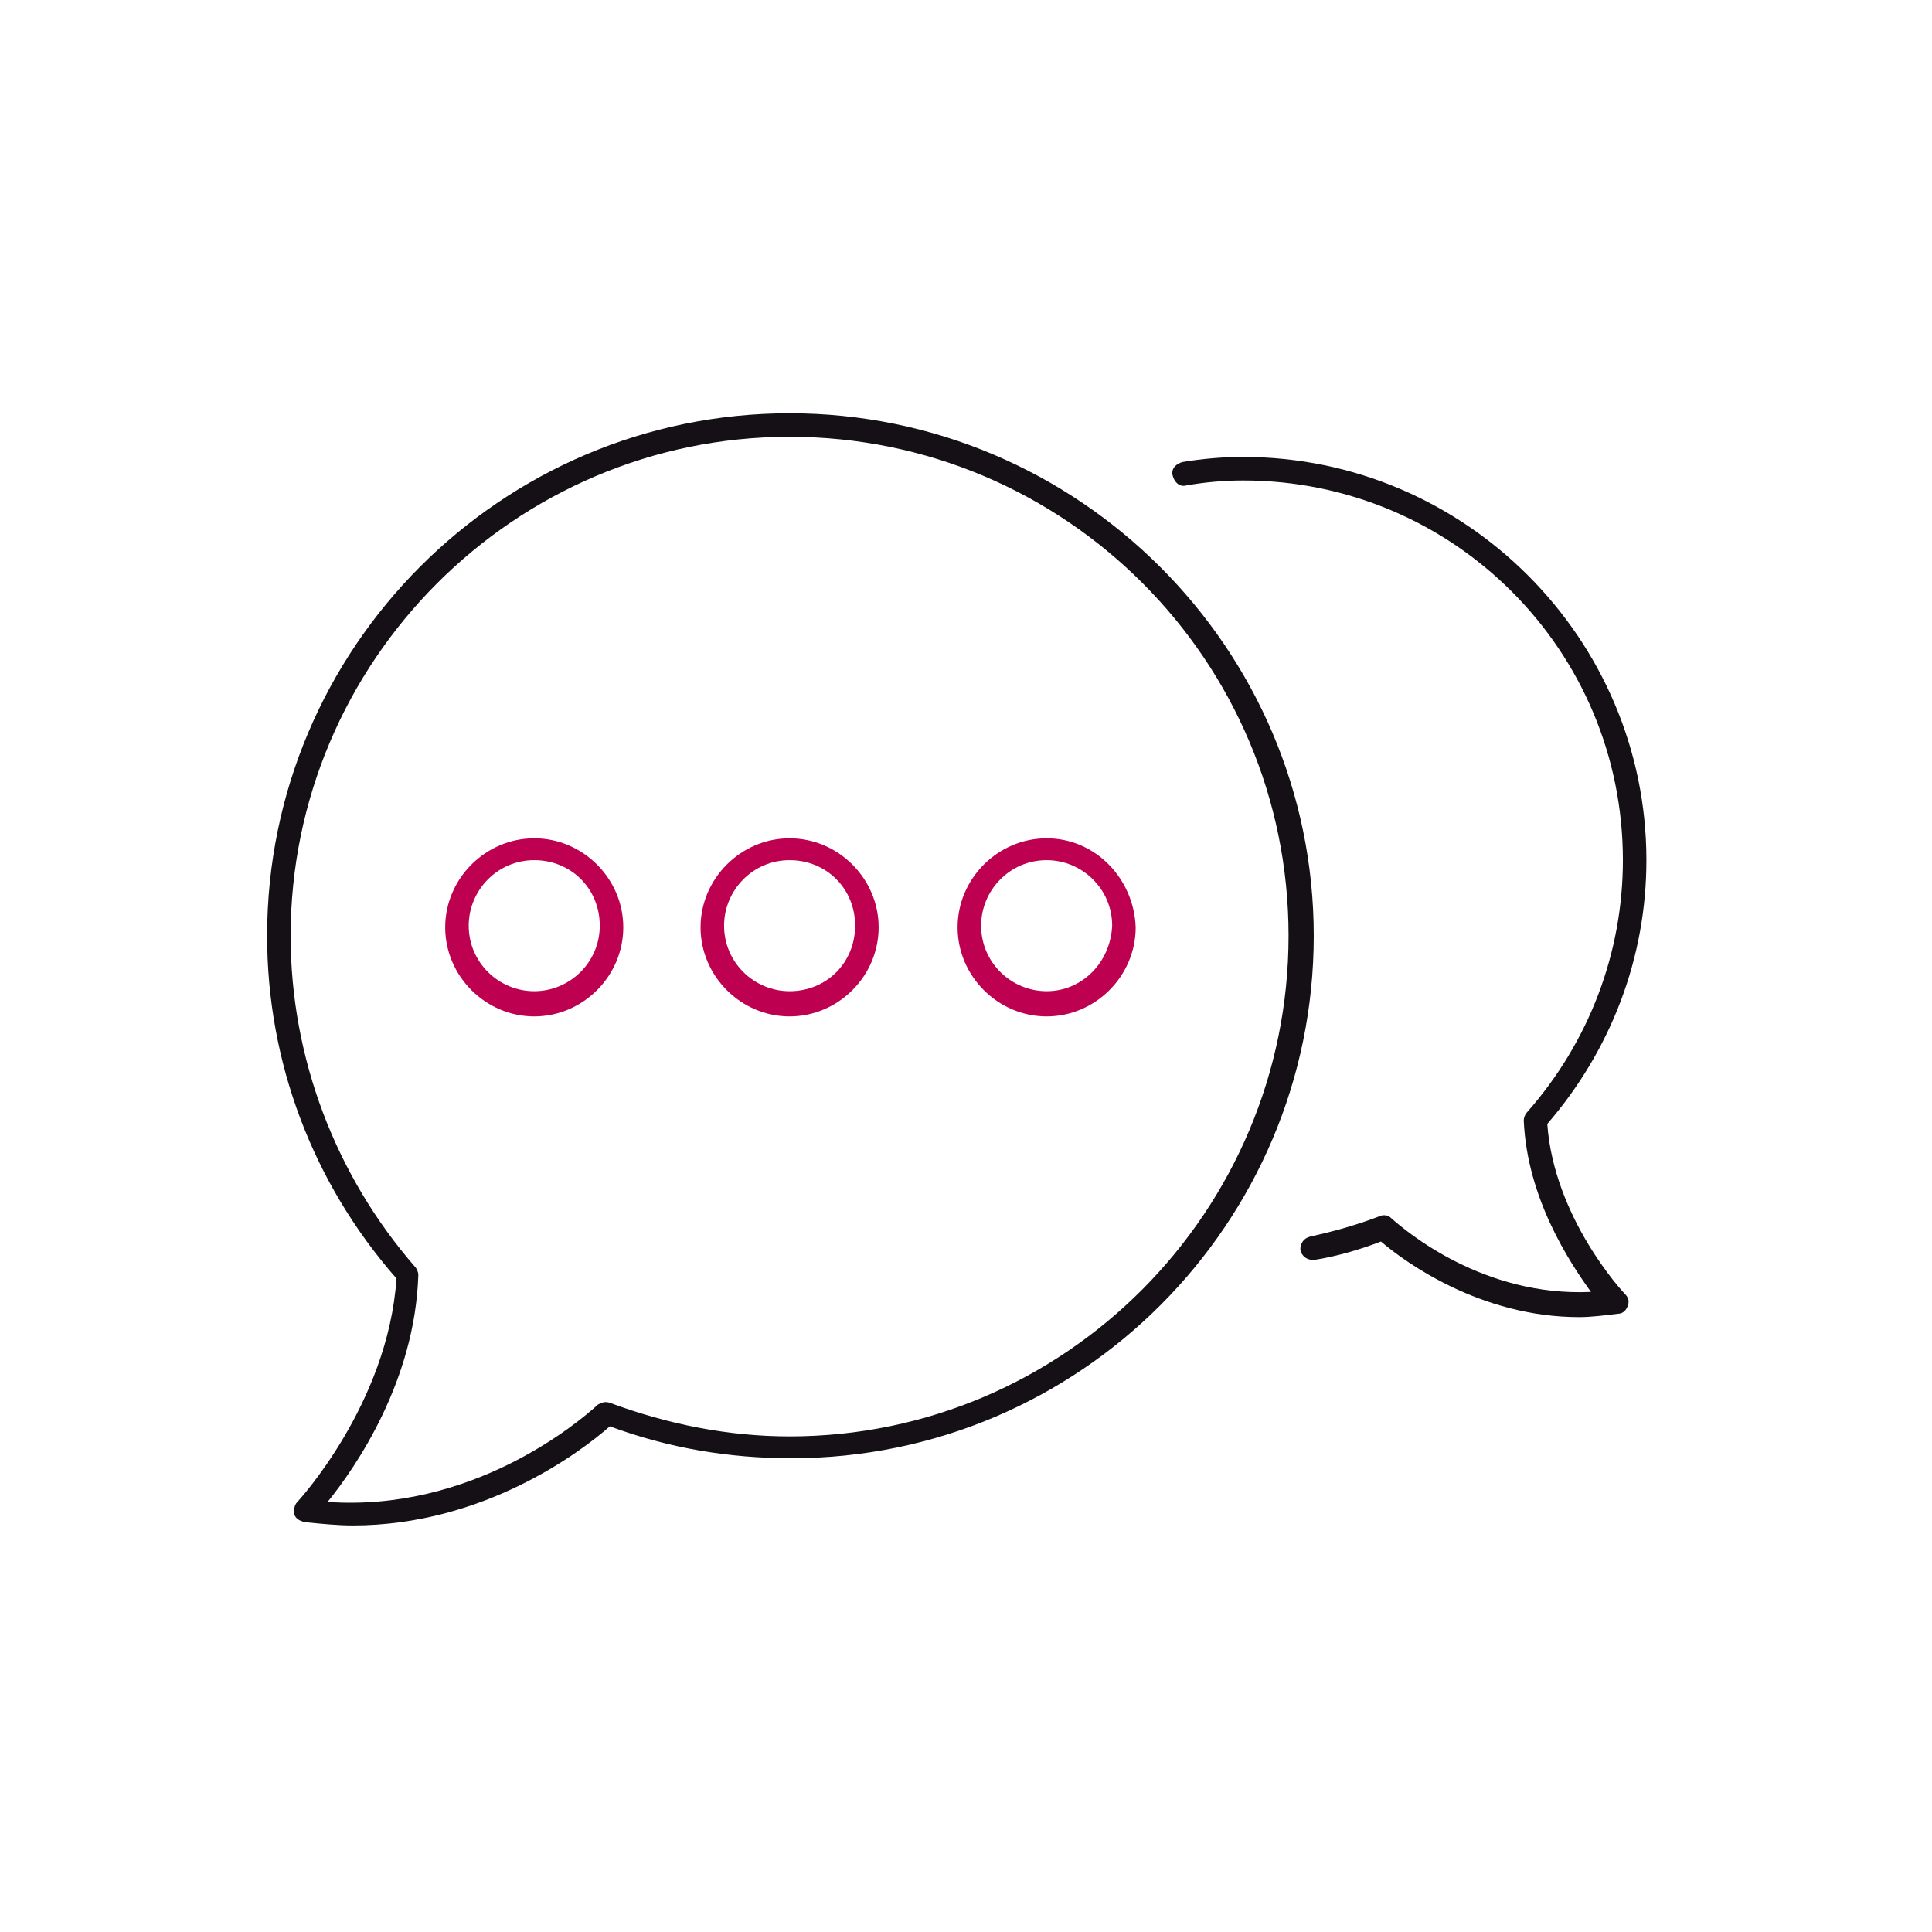 <?xml version="1.0" encoding="utf-8"?>
<!-- Generator: Adobe Illustrator 22.1.0, SVG Export Plug-In . SVG Version: 6.00 Build 0)  -->
<svg version="1.1" id="Warstwa_1" xmlns="http://www.w3.org/2000/svg" xmlns:xlink="http://www.w3.org/1999/xlink" x="0px" y="0px"
	 viewBox="0 0 115 115" style="enable-background:new 0 0 115 115;" xml:space="preserve">
<style type="text/css">
	.st0{fill:#BD004F;}
	.st1{fill:#141015;}
</style>
<title>M</title>
<g>
	<g>
		<path class="st0" d="M31.8,49.9c-2.9,0-5.3,2.4-5.3,5.3c0,2.9,2.4,5.3,5.3,5.3s5.3-2.4,5.3-5.3C37.1,52.3,34.7,49.9,31.8,49.9z
			 M31.8,59c-2.1,0-3.9-1.7-3.9-3.9c0-2.1,1.7-3.9,3.9-3.9s3.9,1.7,3.9,3.9C35.7,57.3,33.9,59,31.8,59z"/>
		<path class="st0" d="M47,49.9c-2.9,0-5.3,2.4-5.3,5.3c0,2.9,2.4,5.3,5.3,5.3s5.3-2.4,5.3-5.3C52.3,52.3,49.9,49.9,47,49.9z M47,59
			c-2.1,0-3.9-1.7-3.9-3.9c0-2.1,1.7-3.9,3.9-3.9s3.9,1.7,3.9,3.9C50.9,57.3,49.2,59,47,59z"/>
		<path class="st0" d="M62.3,49.9c-2.9,0-5.3,2.4-5.3,5.3c0,2.9,2.4,5.3,5.3,5.3s5.3-2.4,5.3-5.3C67.5,52.3,65.2,49.9,62.3,49.9z
			 M62.3,59c-2.1,0-3.9-1.7-3.9-3.9c0-2.1,1.7-3.9,3.9-3.9c2.1,0,3.9,1.7,3.9,3.9C66.1,57.3,64.4,59,62.3,59z"/>
	</g>
	<g>
		<path class="st1" d="M47,24.6c-17.2,0-31.1,14-31.1,31.1c0,7.5,2.7,14.7,7.7,20.4c-0.5,7.5-5.9,13.3-5.9,13.3
			c-0.2,0.2-0.2,0.5-0.2,0.7c0.1,0.3,0.3,0.4,0.6,0.5c1,0.1,2,0.2,2.9,0.2c7.8,0,13.6-4.4,15.3-5.9c3.5,1.3,7.1,1.9,10.8,1.9
			c17.2,0,31.1-14,31.1-31.1C78.2,38.6,64.2,24.6,47,24.6z M47,85.5c-3.6,0-7.2-0.7-10.7-2c-0.3-0.1-0.5,0-0.7,0.1
			c-1.2,1.1-7.5,6.4-16.1,5.8c1.7-2.1,5.2-7.2,5.4-13.5c0-0.2-0.1-0.4-0.2-0.5C20,70,17.3,63,17.3,55.7C17.3,39.4,30.6,26,47,26
			c16.4,0,29.7,13.3,29.7,29.7S63.4,85.5,47,85.5z"/>
		<path class="st1" d="M92.1,66.9c3.8-4.4,5.9-9.9,5.9-15.7c0-13.2-10.8-24-24-24c-1.2,0-2.4,0.1-3.6,0.3c-0.4,0.1-0.7,0.4-0.6,0.8
			c0.1,0.4,0.4,0.7,0.8,0.6c1.1-0.2,2.3-0.3,3.4-0.3c12.5,0,22.6,10.1,22.6,22.6c0,5.5-2,10.8-5.7,15c-0.1,0.1-0.2,0.3-0.2,0.5
			c0.2,4.6,2.7,8.4,4,10.2c-6.4,0.3-11-3.6-11.9-4.4c-0.2-0.2-0.5-0.2-0.7-0.1c-1.3,0.5-2.7,0.9-4.1,1.2c-0.4,0.1-0.6,0.4-0.6,0.8
			c0.1,0.4,0.4,0.6,0.8,0.6c1.3-0.2,2.7-0.6,4-1.1c1.4,1.2,5.9,4.5,11.8,4.5c0.7,0,1.5-0.1,2.3-0.2c0.3,0,0.5-0.2,0.6-0.5
			c0.1-0.3,0-0.5-0.2-0.7C96.6,76.9,92.5,72.5,92.1,66.9z"/>
	</g>
</g>
</svg>
